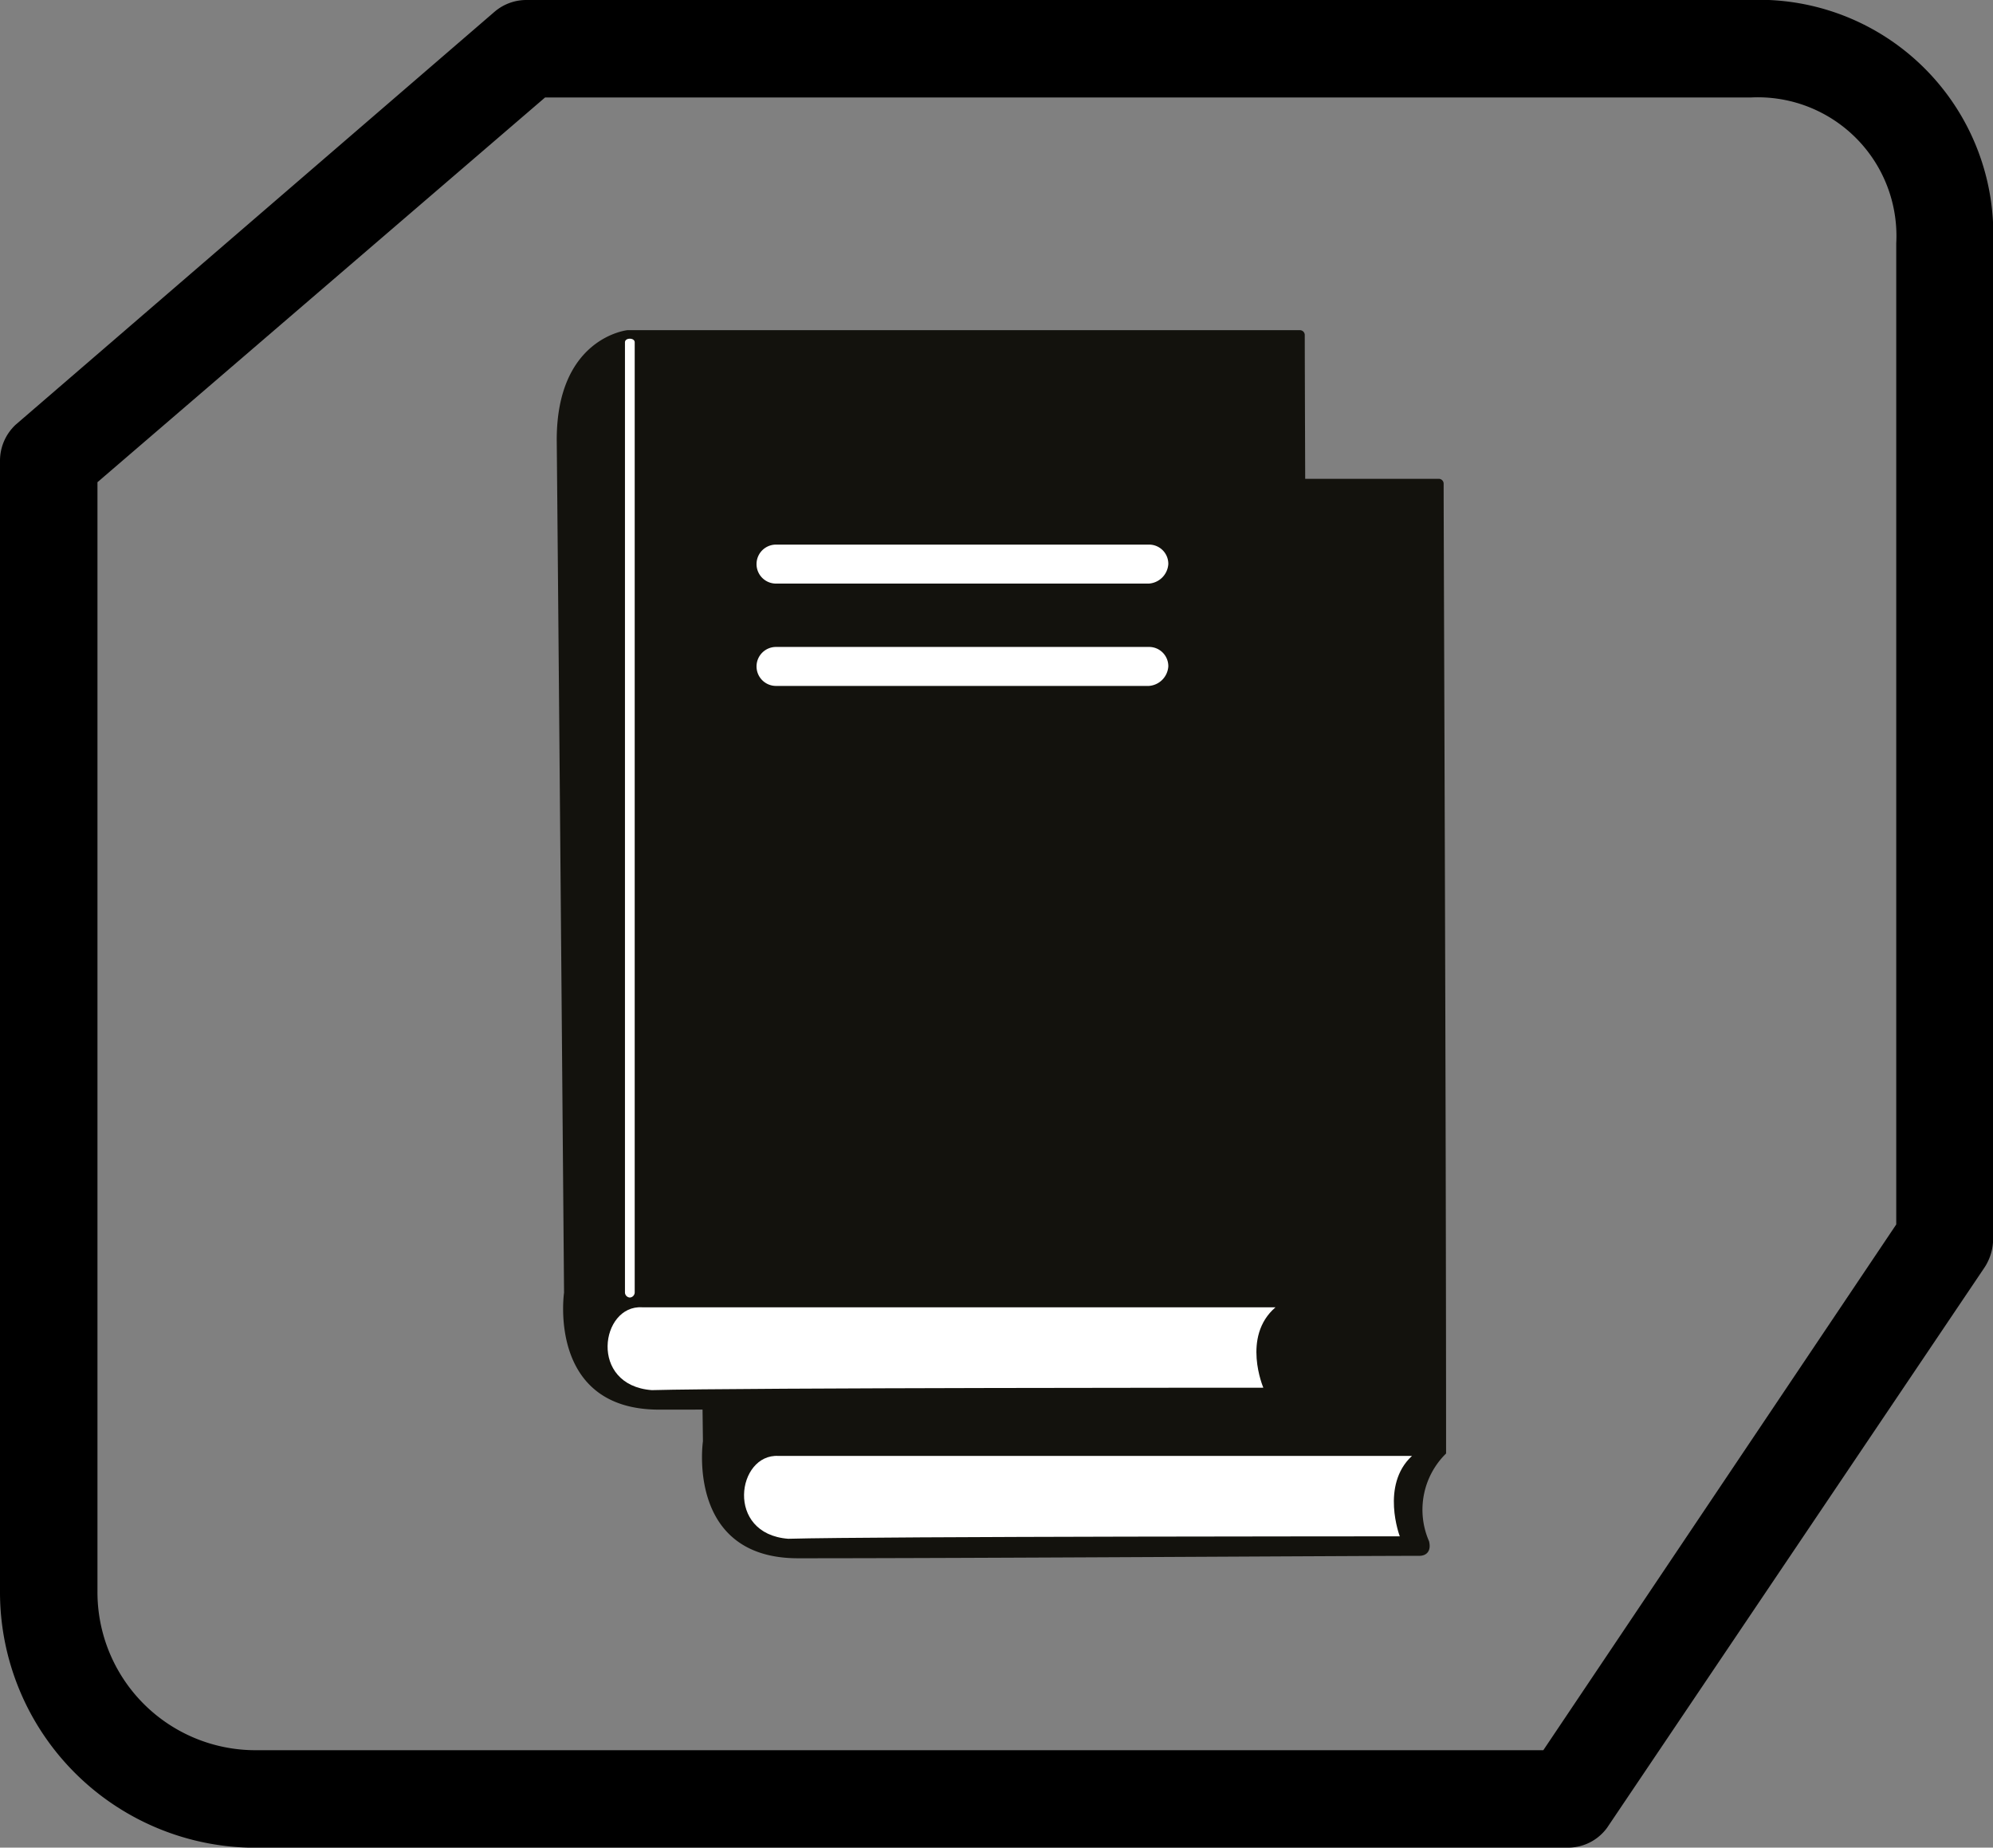 <svg xmlns="http://www.w3.org/2000/svg" viewBox="0 0 81.795 75.826">
  <rect x="0" y="0" width="81.795" height="75.826" fill="#808080" stroke="none"/>
  <defs>
    <style>
      .cls-1 {
        stroke: #000;
        stroke-width: 2px;
      }

      .cls-2 {
        fill: #13120d;
      }

      .cls-3 {
        fill: #fff;
      }
    </style>
  </defs>
  <g id="Gruppe_1757" data-name="Gruppe 1757" transform="translate(-1173.151 -1452.45)">
    <path id="Pfad_69" data-name="Pfad 69" class="cls-1" d="M2,18.33V64.337a7.486,7.486,0,0,0,7.49,7.49H62.873L77.824,49.555V9.01A6.688,6.688,0,0,0,70.841,2H21Zm61.353,55.5H9.489A9.493,9.493,0,0,1,0,64.337V17.907a1.022,1.022,0,0,1,.31-.732L19.935.253A1.009,1.009,0,0,1,20.61,0h50.2A8.618,8.618,0,0,1,79.8,8.982V49.865a1.155,1.155,0,0,1-.2.619L64.14,73.432a.987.987,0,0,1-.788.394" transform="translate(1174.151 1453.45)"/>
    <g id="Gruppe_93" data-name="Gruppe 93" transform="translate(1196 1466)">
      <g id="Gruppe_88" data-name="Gruppe 88">
        <path id="Pfad_117" data-name="Pfad 117" class="cls-2" d="M36.4,6.3c0,2.6.1,25.2.1,39.8a3.23,3.23,0,0,0-.7,3.6c.1.4-.1.6-.4.6-2.7,0-18.2.1-25.5.1C5.3,50.4,6,45.6,6,45.6s-.3-24.3-.3-35c0-4.2,2.9-4.5,2.9-4.5H36.2A.2.2,0,0,1,36.4,6.3Z"/>
        <path id="Pfad_118" data-name="Pfad 118" class="cls-3" d="M35.1,46.2H9.1c-1.7-.1-2.2,3.2.4,3.4,3.6-.1,25.1-.1,25.1-.1S33.8,47.4,35.1,46.2Z"/>
      </g>
      <g id="Gruppe_91" data-name="Gruppe 91">
        <path id="Pfad_119" data-name="Pfad 119" class="cls-2" d="M30.7.2c0,2.6.1,25.2.1,39.8a3.23,3.23,0,0,0-.7,3.6c.1.4-.1.6-.4.6-2.7,0-18.2.1-25.5.1C-.4,44.3.3,39.5.3,39.5S.1,15.2,0,4.5C0,.3,2.9,0,2.9,0H30.5A.2.2,0,0,1,30.7.2Z"/>
        <path id="Pfad_120" data-name="Pfad 120" class="cls-3" d="M29.5,40.1H3.5c-1.7-.1-2.2,3.2.4,3.4,3.6-.1,25.1-.1,25.1-.1S28.1,41.3,29.5,40.1Z"/>
        <g id="Gruppe_89" data-name="Gruppe 89">
          <path id="Pfad_121" data-name="Pfad 121" class="cls-3" d="M24.3,10.4H9A.8.8,0,0,1,9,8.8H24.3a.789.789,0,0,1,.8.8.86.86,0,0,1-.8.8Z"/>
        </g>
        <g id="Gruppe_90" data-name="Gruppe 90">
          <path id="Pfad_122" data-name="Pfad 122" class="cls-3" d="M24.3,14.6H9A.8.8,0,1,1,9,13H24.3a.789.789,0,0,1,.8.8.86.86,0,0,1-.8.8Z"/>
        </g>
      </g>
      <g id="Gruppe_92" data-name="Gruppe 92">
        <path id="Pfad_123" data-name="Pfad 123" class="cls-3" d="M3,39.7a.215.215,0,0,1-.2-.2V.5c0-.2.4-.2.4,0v39a.215.215,0,0,1-.2.2Z"/>
      </g>
    </g>
  </g>
</svg>
